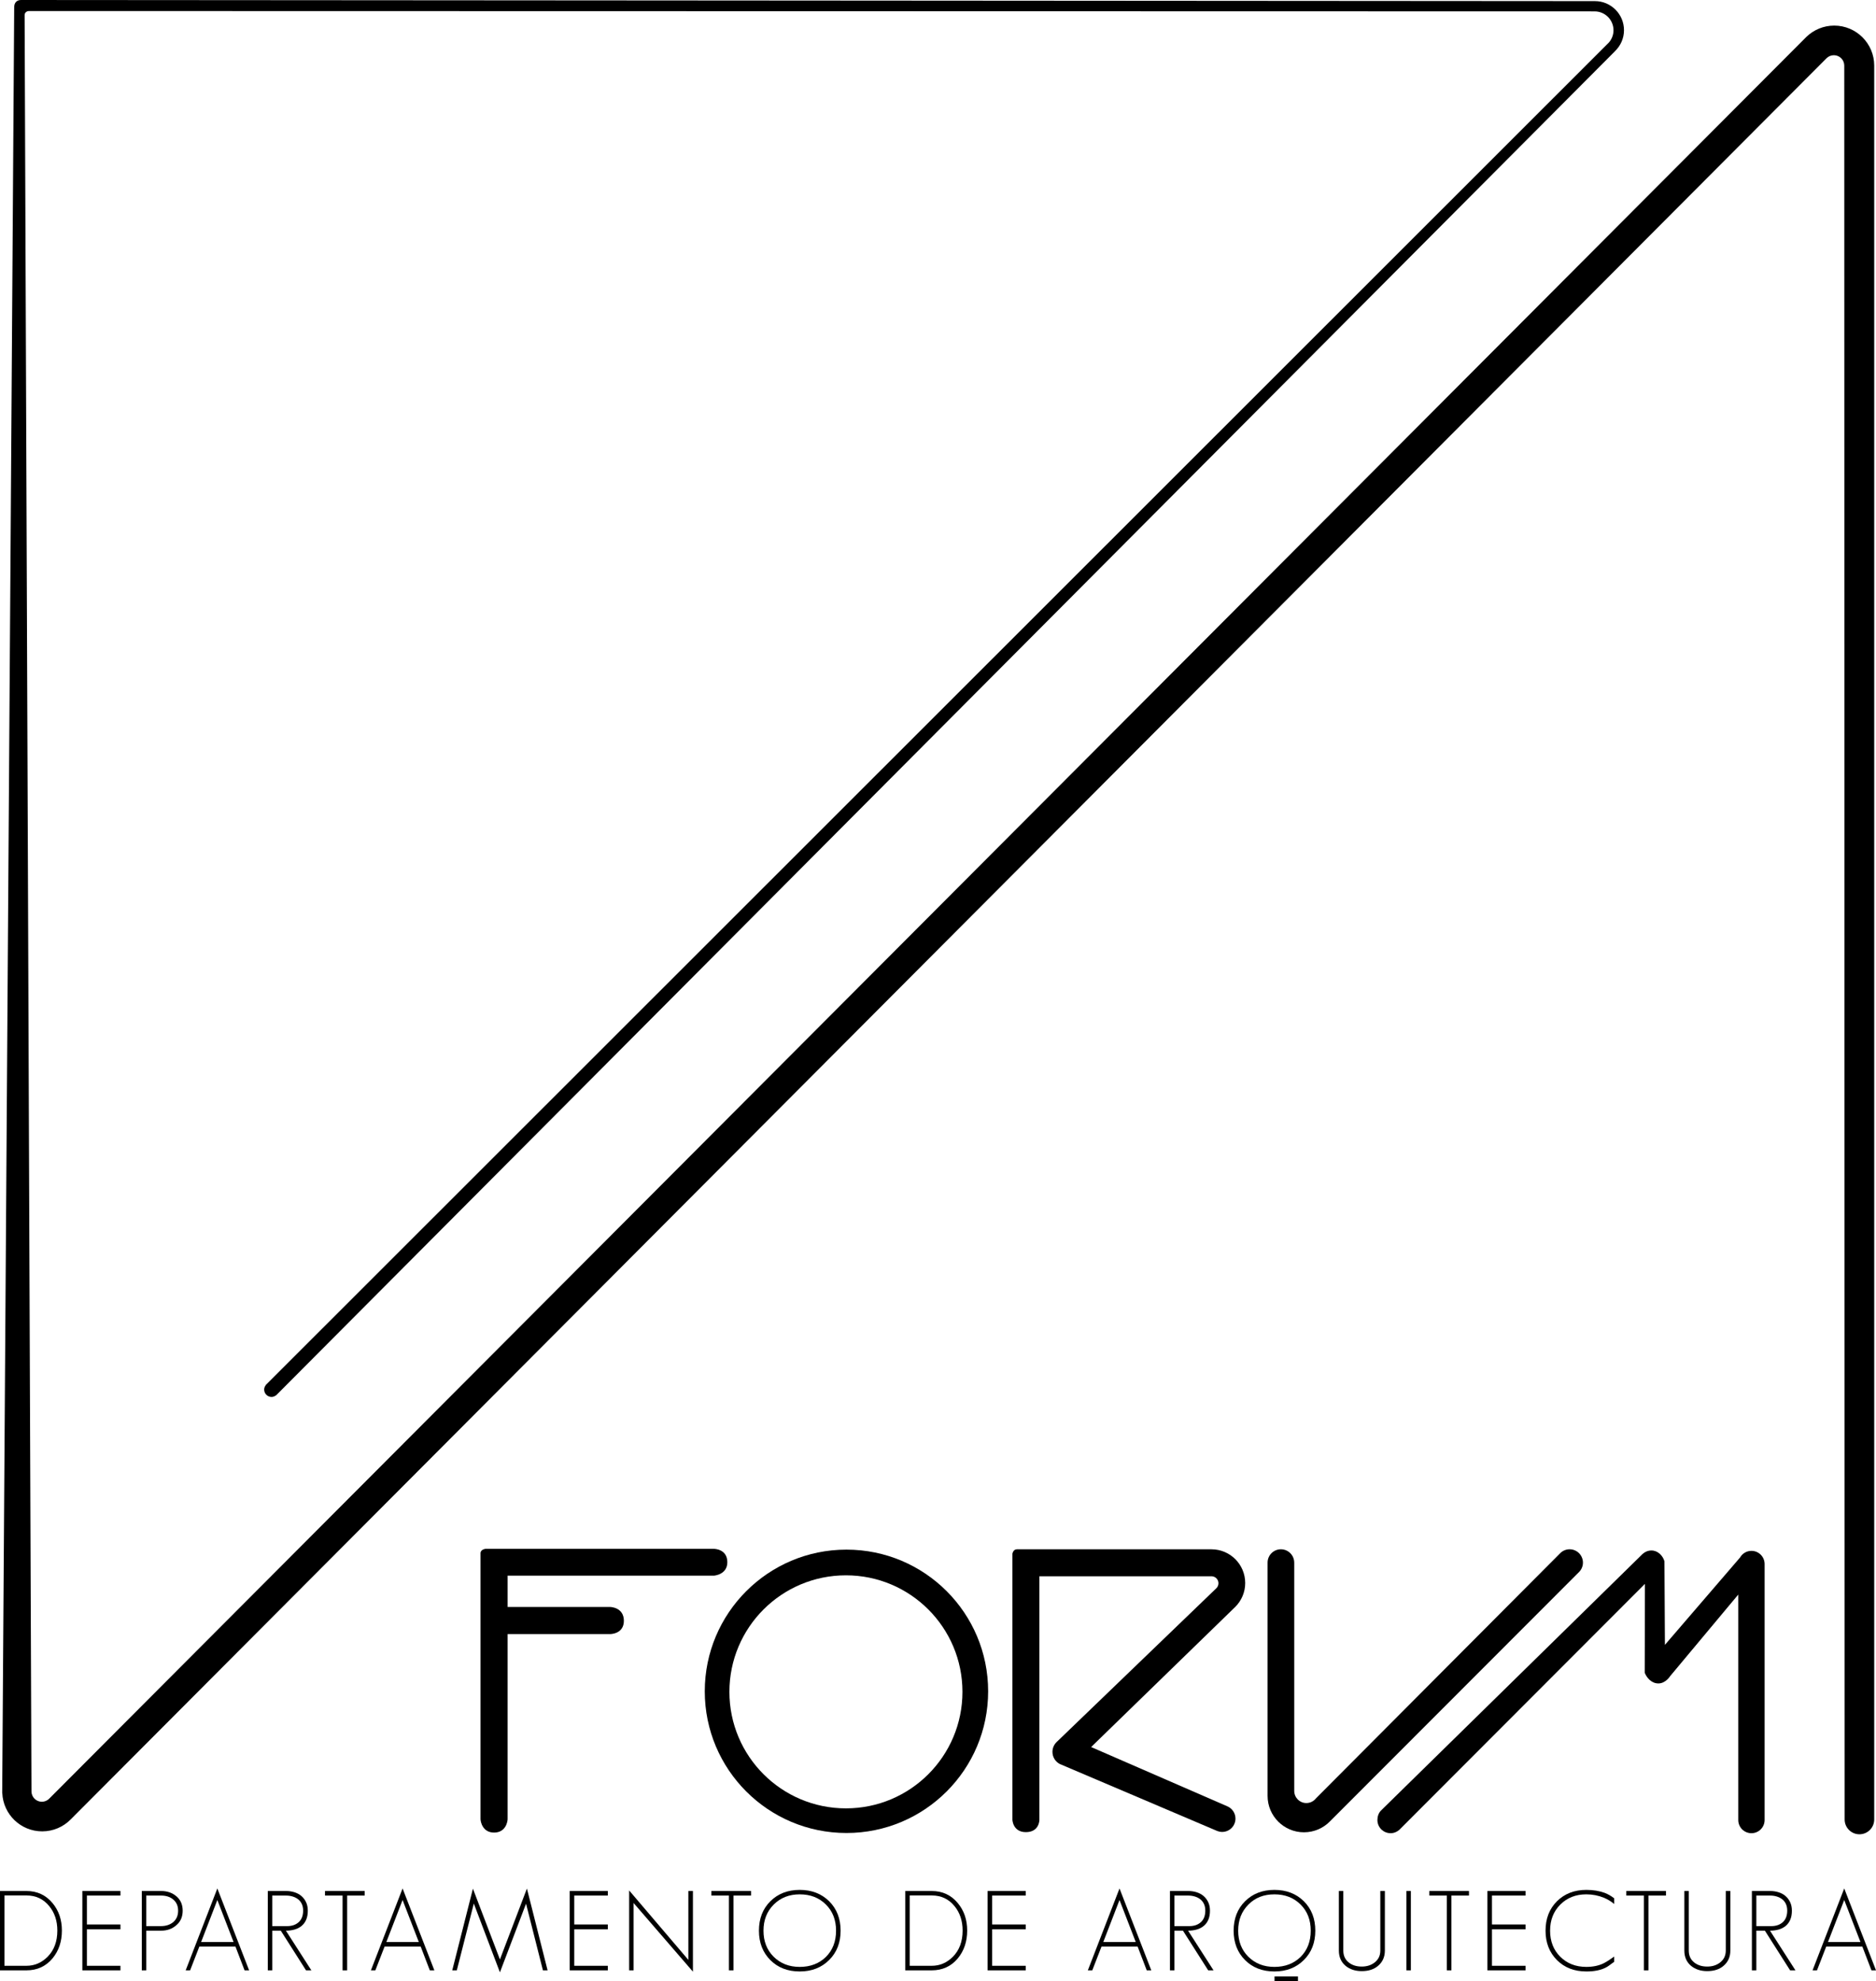 <!-- Generator: Adobe Illustrator 22.1.0, SVG Export Plug-In  -->
<svg version="1.1"
	 xmlns="http://www.w3.org/2000/svg" xmlns:xlink="http://www.w3.org/1999/xlink" xmlns:a="http://ns.adobe.com/AdobeSVGViewerExtensions/3.0/"
	 x="0px" y="0px" width="373.972px" height="394.917px" viewBox="0 0 373.972 394.917"
	 style="enable-background:new 0 0 373.972 394.917;" xml:space="preserve">
<defs>
</defs>
<g>
	<g>
		<path d="M349.141,309.165c-0.973,0-1.812,0.535-2.266,1.321l0,0l-14.982,17.42l-0.093-16.671
			c-0.339-1.141-1.334-2.144-2.592-2.144c-0.687,0-1.306,0.27-1.774,0.701l0,0l-52.165,51.165l0,0
			c-0.454,0.472-0.688,1.161-0.688,1.867c0,1.45,1.175,2.625,2.625,2.625c0.677,0,1.289-0.264,1.754-0.685l0.001,0.001l0.013-0.013
			c0.056-0.052-0.066,0.068-0.014,0.012l48.947-49.018l-0.039,17.712c0.361,0.918,1.278,2.135,2.728,2.135
			c1.445,0,2.338-1.454,2.338-1.454l0,0l13.582-16.263v44.948c0,1.45,1.175,2.625,2.625,2.625s2.625-1.175,2.625-2.625V311.79
			C351.766,310.341,350.591,309.165,349.141,309.165z"/>
		<g>
			<g>
				<path d="M168.737,308.921c-15.596,0-28.244,12.647-28.244,28.244c0,15.6,12.648,28.244,28.244,28.244
					c15.599,0,28.244-12.644,28.244-28.244C196.981,321.568,184.336,308.921,168.737,308.921z M168.632,360.499
					c-12.827,0-23.228-10.4-23.228-23.228c0-12.827,10.401-23.229,23.228-23.229c12.828,0,23.228,10.402,23.228,23.229
					C191.86,350.099,181.46,360.499,168.632,360.499z"/>
			</g>
			<path d="M257.997,311.509c0-1.464-1.189-2.656-2.657-2.656c-1.466,0-2.654,1.192-2.654,2.656l0,0v43.448v3.054
				c0,4.008,3.248,7.258,7.251,7.258c2.036,0,3.876-0.836,5.193-2.187l0,0l49.693-49.746l0,0c0.452-0.478,0.729-1.119,0.729-1.827
				c0-1.464-1.191-2.656-2.656-2.656c-0.733,0-1.401,0.299-1.878,0.78l0,0l-48.704,48.888l0,0c-0.444,0.559-1.128,0.919-1.897,0.919
				c-1.334,0-2.417-1.083-2.417-2.42v-0.773V311.509L257.997,311.509z"/>
			<path d="M142.335,314.107h-41.145v6.246h20.478c0,0,2.699,0.053,2.699,2.758c0,2.606-2.64,2.64-2.64,2.64h-20.537v36.874
				c0,0.499-0.357,2.699-2.699,2.699c-2.312,0-2.701-2.2-2.701-2.699c0,0,0-52.22,0-52.992c0-0.771,1.001-0.868,1.001-0.868h45.544
				c0,0,2.653-0.004,2.655,2.663C144.99,313.928,142.335,314.107,142.335,314.107z"/>
			<path d="M242.663,365.015c0.298,0.115,0.625,0.181,0.967,0.181c1.466,0,2.655-1.19,2.655-2.656c0-1.106-0.676-2.055-1.635-2.454
				l0,0l-27.137-11.811l0,0l28.774-27.981c1.197-1.214,1.937-2.88,1.937-4.716c0-3.711-3.01-6.722-6.721-6.722h-38.278h-0.514
				c-0.75,0-0.892,0.888-0.892,0.888v53.029c0,0,0.078,2.464,2.687,2.464c2.705,0,2.69-2.435,2.69-2.435v-48.57l0,0h34.307
				c0.767,0,1.39,0.624,1.39,1.392c0,0.383-0.156,0.729-0.405,0.979l-31.889,30.708l0,0c-0.493,0.493-0.798,1.175-0.798,1.927
				c0,1.056,0.596,1.968,1.472,2.422l0,0L242.663,365.015L242.663,365.015z"/>
		</g>
	</g>
	<g>
		<g>
			<g>
				<path d="M365.641,5.103c-2.142,0-4.082,0.849-5.515,2.223l-0.002-0.002l-0.044,0.044l-0.153,0.153L15.284,353.077l-5.434,5.449
					l-0.087,0.088c-0.371,0.35-0.867,0.568-1.417,0.568c-1.144,0-2.071-0.927-2.071-2.071l-0.03-7.668L4.907,3.006
					C4.907,2.55,5.285,2.2,5.793,2.2l307.751,0.068l4.332,0.001c2.081,0,3.768,1.687,3.768,3.768c0,0.932-0.351,1.775-0.913,2.433
					l-3.303,3.301L53.162,275.919c-0.042,0.037-0.079,0.074-0.116,0.116l-0.066,0.066l0.013,0.013
					c-0.196,0.25-0.332,0.551-0.332,0.894c0,0.814,0.66,1.474,1.474,1.474c0.336,0,0.63-0.132,0.878-0.321l0.014,0.015l0.074-0.074
					c0.047-0.041,0.088-0.083,0.129-0.13L321.922,10.229l-0.005-0.008c1.114-1.057,1.817-2.542,1.817-4.199
					c0-3.204-2.597-5.801-5.801-5.801L4.201,0c-0.92,0-1.369,0.605-1.369,1.423L2.83,1.556l-2.389,355.5
					c0,0.018-0.003,0.035-0.003,0.053c0,0.014,0.002,0.027,0.002,0.041l-0.002,0.306l0.017-0.001
					c0.183,4.242,3.67,7.628,7.957,7.628c2.216,0,4.22-0.906,5.666-2.365l0.001-0.001L358.717,17.022l5.388-5.404l0.01-0.01
					c0.374-0.372,0.89-0.602,1.459-0.602c1.144,0,2.071,0.927,2.071,2.071l0.002,7.71l0.076,341.932
					c0,1.627,1.319,2.947,2.947,2.947s2.946-1.319,2.946-2.947V13.077C373.615,8.673,370.045,5.103,365.641,5.103z"/>
			</g>
		</g>
	</g>
	<g>
		<path d="M10.477,390.398c-1.329,1.595-3.065,2.392-5.205,2.392H0v-15.816h5.272c2.126,0,3.854,0.799,5.184,2.392
			c1.255,1.493,1.883,3.324,1.883,5.494C12.338,387.045,11.717,388.891,10.477,390.398z M9.813,379.988
			c-1.152-1.419-2.666-2.127-4.541-2.127H0.886v14.021h4.386c1.624,0,3.035-0.606,4.231-1.815c1.284-1.3,1.927-3.036,1.927-5.206
			C11.43,382.926,10.891,381.302,9.813,379.988z"/>
		<path d="M16.414,392.79v-15.816h7.597v0.909h-6.689v5.759h6.689v0.975h-6.689v7.265h6.689v0.909H16.414z"/>
		<path d="M35.175,383.775c-0.827,0.739-1.846,1.107-3.056,1.107h-2.968v7.908h-0.886v-15.816h3.854c1.21,0,2.23,0.355,3.056,1.064
			c0.827,0.708,1.241,1.662,1.241,2.857C36.416,382.106,36.003,383.067,35.175,383.775z M34.489,378.636
			c-0.606-0.501-1.403-0.754-2.393-0.754h-2.946v6.091h2.946c0.975,0,1.787-0.265,2.437-0.797c0.65-0.561,0.974-1.321,0.974-2.282
			C35.508,379.935,35.168,379.182,34.489,378.636z"/>
		<path d="M48.754,392.79l-1.816-4.741h-7.199L37.9,392.79h-0.886l6.313-16.325l6.335,16.325H48.754z M43.327,378.769l-3.234,8.373
			h6.468L43.327,378.769z"/>
		<path d="M61.003,392.79l-5.028-7.908H54.27v7.908h-0.886v-15.816h3.655c0.59,0,1.152,0.087,1.684,0.256
			c0.531,0.169,0.989,0.42,1.373,0.752c0.384,0.333,0.69,0.743,0.919,1.229c0.229,0.489,0.343,1.049,0.343,1.684
			c0,0.694-0.107,1.293-0.321,1.795c-0.215,0.501-0.517,0.916-0.909,1.24c-0.391,0.324-0.853,0.564-1.384,0.719
			c-0.532,0.155-1.115,0.233-1.749,0.233l5.073,7.908H61.003z M60.162,379.555c-0.178-0.377-0.421-0.687-0.731-0.93
			c-0.31-0.243-0.672-0.429-1.085-0.553c-0.414-0.126-0.857-0.189-1.329-0.189H54.27v6.091h2.991c0.945,0,1.709-0.265,2.292-0.797
			c0.583-0.532,0.875-1.3,0.875-2.304C60.428,380.372,60.339,379.932,60.162,379.555z"/>
		<path d="M69.199,377.882v14.908h-0.909v-14.908h-3.5v-0.909h7.908v0.909H69.199z"/>
		<path d="M85.68,392.79l-1.816-4.741h-7.199l-1.839,4.741H73.94l6.313-16.325l6.335,16.325H85.68z M80.253,378.769l-3.234,8.373
			h6.468L80.253,378.769z"/>
		<path d="M108.229,392.79l-3.366-13.291l-5.206,13.689l-5.205-13.711l-3.389,13.313h-0.909l4.12-16.282l5.383,14.111l5.383-14.133
			l4.12,16.303H108.229z"/>
		<path d="M113.568,392.79v-15.816h7.597v0.909h-6.689v5.759h6.689v0.975h-6.689v7.265h6.689v0.909H113.568z"/>
		<path d="M126.304,379.366v13.424h-0.886v-15.926l11.806,13.844v-13.734h0.909v16.081L126.304,379.366z"/>
		<path d="M146.218,377.882v14.908h-0.909v-14.908h-3.5v-0.909h7.908v0.909H146.218z"/>
		<path d="M165.29,390.73c-1.521,1.521-3.478,2.282-5.87,2.282c-2.392,0-4.342-0.754-5.848-2.259
			c-1.521-1.521-2.281-3.479-2.281-5.871s0.753-4.341,2.26-5.848c1.521-1.52,3.477-2.282,5.869-2.282
			c2.378,0,4.334,0.754,5.87,2.261c1.521,1.521,2.281,3.477,2.281,5.869S166.811,389.224,165.29,390.73z M164.648,379.678
			c-1.358-1.359-3.101-2.039-5.228-2.039c-2.096,0-3.824,0.68-5.184,2.039c-1.358,1.357-2.038,3.093-2.038,5.204
			c0,2.113,0.672,3.84,2.016,5.184c1.358,1.357,3.093,2.037,5.205,2.037c2.126,0,3.869-0.665,5.228-1.994
			c1.344-1.343,2.016-3.086,2.016-5.228C166.664,382.756,165.992,381.021,164.648,379.678z"/>
		<path d="M190.94,390.398c-1.329,1.595-3.064,2.392-5.205,2.392h-5.272v-15.816h5.272c2.126,0,3.854,0.799,5.184,2.392
			c1.255,1.493,1.883,3.324,1.883,5.494C192.802,387.045,192.181,388.891,190.94,390.398z M190.276,379.988
			c-1.152-1.419-2.666-2.127-4.541-2.127h-4.386v14.021h4.386c1.624,0,3.035-0.606,4.231-1.815c1.284-1.3,1.927-3.036,1.927-5.206
			C191.893,382.926,191.354,381.302,190.276,379.988z"/>
		<path d="M196.876,392.79v-15.816h7.597v0.909h-6.689v5.759h6.689v0.975h-6.689v7.265h6.689v0.909H196.876z"/>
		<path d="M228.597,392.79l-1.816-4.741h-7.199l-1.839,4.741h-0.886l6.313-16.325l6.335,16.325H228.597z M223.17,378.769
			l-3.234,8.373h6.468L223.17,378.769z"/>
		<path d="M240.846,392.79l-5.028-7.908h-1.705v7.908h-0.886v-15.816h3.655c0.59,0,1.152,0.087,1.684,0.256
			c0.531,0.169,0.989,0.42,1.373,0.752c0.384,0.333,0.69,0.743,0.919,1.229c0.229,0.489,0.343,1.049,0.343,1.684
			c0,0.694-0.107,1.293-0.321,1.795c-0.215,0.501-0.517,0.916-0.909,1.24c-0.391,0.324-0.853,0.564-1.384,0.719
			s-1.115,0.233-1.749,0.233l5.073,7.908H240.846z M240.004,379.555c-0.178-0.377-0.421-0.687-0.731-0.93
			c-0.31-0.243-0.672-0.429-1.085-0.553c-0.414-0.126-0.857-0.189-1.329-0.189h-2.746v6.091h2.991c0.945,0,1.709-0.265,2.292-0.797
			c0.583-0.532,0.875-1.3,0.875-2.304C240.27,380.372,240.182,379.932,240.004,379.555z"/>
		<path d="M259.918,390.73c-1.521,1.521-3.477,2.282-5.869,2.282s-4.342-0.754-5.848-2.259c-1.521-1.521-2.282-3.479-2.282-5.871
			s0.754-4.341,2.26-5.848c1.521-1.52,3.478-2.282,5.87-2.282c2.377,0,4.334,0.754,5.869,2.261c1.521,1.521,2.282,3.477,2.282,5.869
			S261.439,389.224,259.918,390.73z M259.276,379.678c-1.359-1.359-3.101-2.039-5.228-2.039c-2.126,0-3.854,0.68-5.184,2.039
			c-1.359,1.357-2.038,3.093-2.038,5.204c0,2.113,0.671,3.84,2.015,5.184c1.359,1.357,3.094,2.037,5.206,2.037
			c2.126,0,3.868-0.665,5.228-1.994c1.343-1.343,2.015-3.086,2.015-5.228C261.291,382.756,260.619,381.021,259.276,379.678z
			 M254.07,394.917v-0.909h4.674v0.909H254.07z"/>
		<path d="M274.671,391.927c-0.812,0.68-1.883,1.018-3.212,1.018c-1.284,0-2.355-0.346-3.211-1.042
			c-0.901-0.752-1.351-1.772-1.351-3.055v-11.874h0.886v11.874c0,1.018,0.369,1.815,1.108,2.392
			c0.679,0.532,1.535,0.797,2.569,0.797c1.019,0,1.876-0.272,2.57-0.818c0.754-0.591,1.13-1.381,1.13-2.37v-11.874h0.908v11.874
			C276.066,390.131,275.601,391.159,274.671,391.927z"/>
		<path d="M280.363,392.79v-15.816h0.886v15.816H280.363z"/>
		<path d="M289.334,377.882v14.908h-0.909v-14.908h-3.5v-0.909h7.908v0.909H289.334z"/>
		<path d="M296.511,392.79v-15.816h7.597v0.909h-6.689v5.759h6.689v0.975h-6.689v7.265h6.689v0.909H296.511z"/>
		<path d="M320.722,391.86c-0.827,0.606-1.95,0.975-3.366,1.107c-0.163,0.014-0.341,0.027-0.532,0.034
			c-0.192,0.007-0.392,0.011-0.598,0.011c-2.392,0-4.342-0.754-5.848-2.259c-1.521-1.521-2.281-3.479-2.281-5.871
			s0.753-4.341,2.26-5.848c1.521-1.52,3.477-2.282,5.869-2.282c1.358,0,2.584,0.2,3.677,0.598c0.65,0.252,1.277,0.613,1.883,1.085
			v1.13c-0.62-0.517-1.3-0.93-2.038-1.24c-1.123-0.458-2.297-0.687-3.522-0.687c-2.096,0-3.824,0.68-5.184,2.039
			c-1.358,1.357-2.038,3.093-2.038,5.204c0,2.113,0.672,3.84,2.016,5.184c1.358,1.357,3.093,2.037,5.205,2.037
			c1.314,0,2.459-0.236,3.433-0.708c0.562-0.281,1.27-0.732,2.127-1.352v1.042L320.722,391.86z"/>
		<path d="M328.607,377.882v14.908h-0.909v-14.908h-3.499v-0.909h7.908v0.909H328.607z"/>
		<path d="M343.538,391.927c-0.813,0.68-1.884,1.018-3.212,1.018c-1.284,0-2.356-0.346-3.212-1.042
			c-0.9-0.752-1.35-1.772-1.35-3.055v-11.874h0.885v11.874c0,1.018,0.37,1.815,1.109,2.392c0.68,0.532,1.536,0.797,2.569,0.797
			c1.018,0,1.875-0.272,2.571-0.818c0.752-0.591,1.128-1.381,1.128-2.37v-11.874h0.909v11.874
			C344.934,390.131,344.468,391.159,343.538,391.927z"/>
		<path d="M356.851,392.79l-5.028-7.908h-1.707v7.908h-0.885v-15.816h3.654c0.591,0,1.152,0.087,1.684,0.256
			c0.532,0.169,0.99,0.42,1.374,0.752c0.384,0.333,0.69,0.743,0.919,1.229c0.229,0.489,0.344,1.049,0.344,1.684
			c0,0.694-0.108,1.293-0.323,1.795c-0.213,0.501-0.516,0.916-0.907,1.24c-0.393,0.324-0.854,0.564-1.384,0.719
			c-0.532,0.155-1.116,0.233-1.75,0.233l5.073,7.908H356.851z M356.009,379.555c-0.177-0.377-0.42-0.687-0.73-0.93
			c-0.312-0.243-0.672-0.429-1.087-0.553c-0.413-0.126-0.856-0.189-1.329-0.189h-2.747v6.091h2.991c0.945,0,1.709-0.265,2.293-0.797
			c0.584-0.532,0.874-1.3,0.874-2.304C356.274,380.372,356.186,379.932,356.009,379.555z"/>
		<path d="M373.066,392.79l-1.817-4.741h-7.2l-1.839,4.741h-0.885l6.313-16.325l6.335,16.325H373.066z M367.638,378.769
			l-3.234,8.373h6.468L367.638,378.769z"/>
	</g>
</g>
</svg>